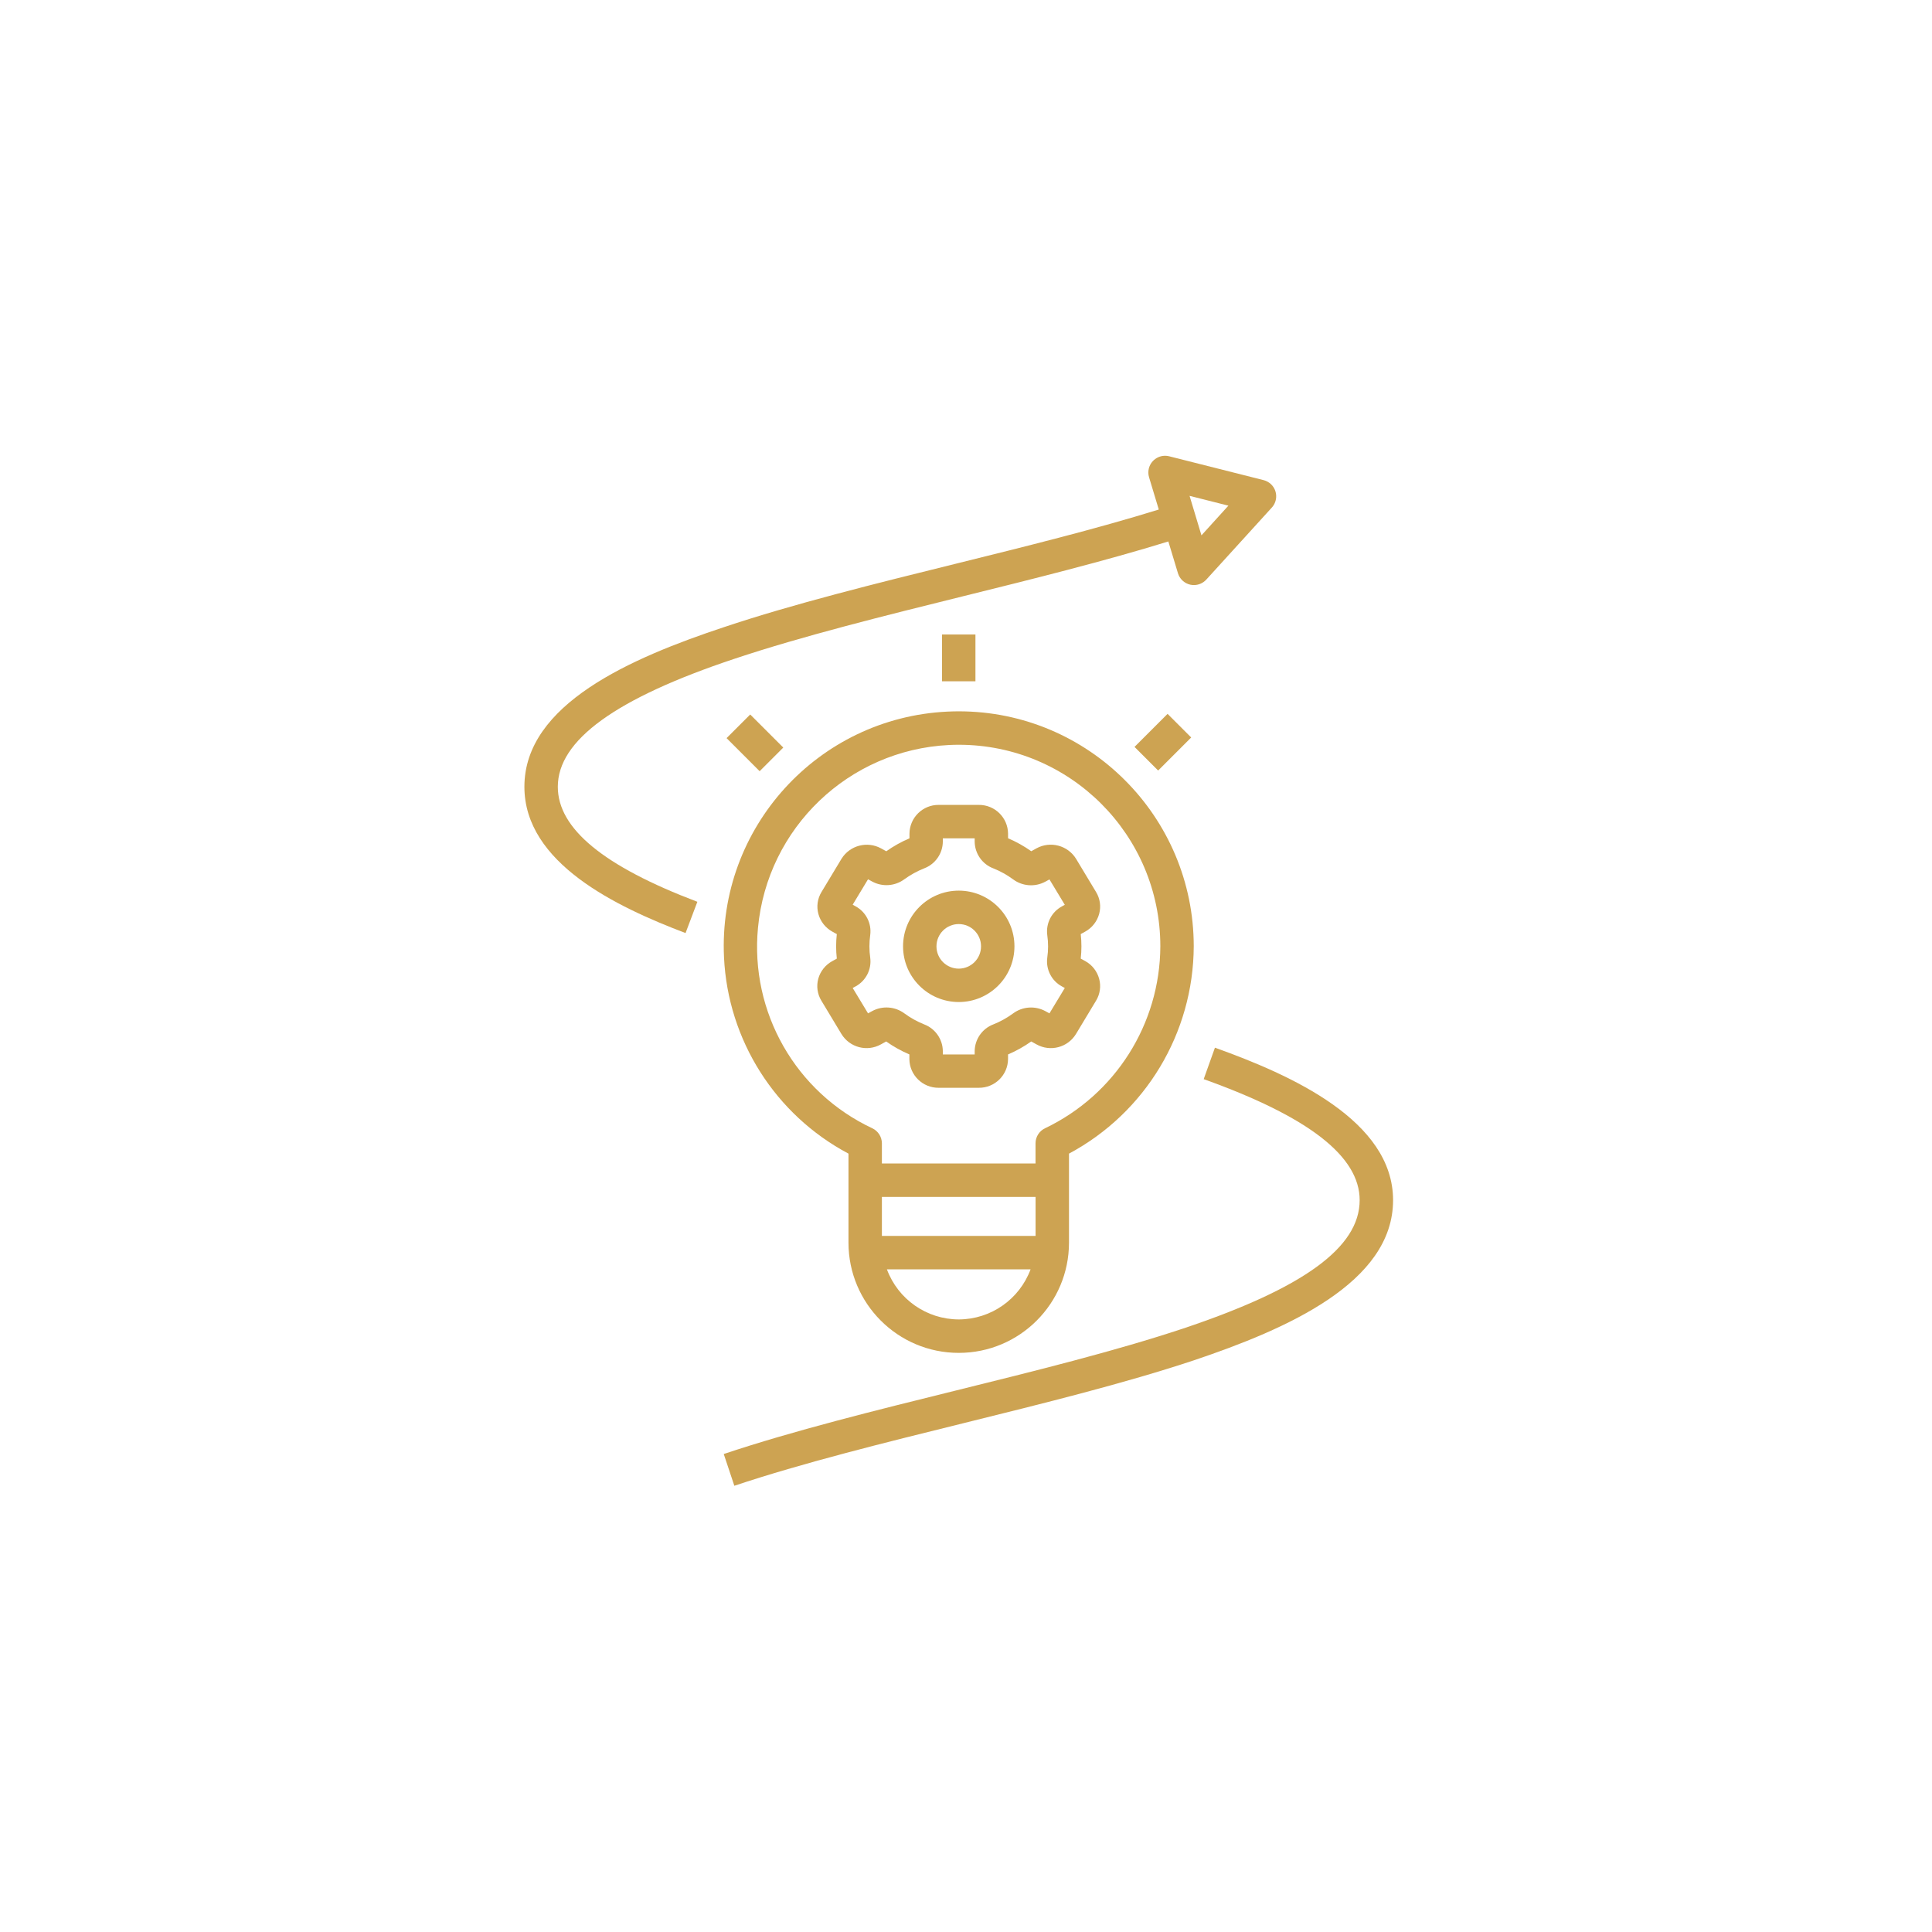 <?xml version="1.0" encoding="utf-8"?>
<!-- Generator: Adobe Illustrator 16.0.0, SVG Export Plug-In . SVG Version: 6.00 Build 0)  -->
<!DOCTYPE svg PUBLIC "-//W3C//DTD SVG 1.1//EN" "http://www.w3.org/Graphics/SVG/1.1/DTD/svg11.dtd">
<svg version="1.1" id="Layer_1" xmlns="http://www.w3.org/2000/svg" xmlns:xlink="http://www.w3.org/1999/xlink" x="0px" y="0px"
	 width="133px" height="133px" viewBox="0 0 133 133" enable-background="new 0 0 133 133" xml:space="preserve">
<g>
	<path fill="#CDA352" d="M95.9,82.621c0-5.476-6.998-8.613-12.263-10.498l-0.774,2.166c7.226,2.586,10.737,5.312,10.737,8.332
		c0,3.251-3.862,6.058-12.15,8.835c-4.66,1.549-10.25,2.933-15.657,4.27c-5.498,1.36-11.185,2.767-15.97,4.369l0.729,2.186
		c4.698-1.57,10.339-2.964,15.793-4.313c5.455-1.351,11.086-2.741,15.834-4.32C88.567,91.498,95.9,88.31,95.9,82.621"/>
	
		<rect x="78.431" y="49.956" transform="matrix(-0.707 0.707 -0.707 -0.707 172.772 30.637)" fill="#CDA352" width="3.218" height="2.301"/>
	<rect x="64.85" y="43.679" fill="#CDA352" width="2.3" height="3.221"/>
	<path fill="#CDA352" d="M56.329,67.381c-0.138,0.511-0.06,1.057,0.215,1.508l1.38,2.291c0.567,0.931,1.769,1.247,2.72,0.715
		l0.361-0.2c0.5,0.353,1.034,0.652,1.597,0.892v0.323c0.012,1.101,0.913,1.982,2.013,1.974h2.766c1.1,0.009,2.001-0.873,2.013-1.974
		v-0.323c0.563-0.239,1.097-0.539,1.596-0.892l0.362,0.2c0.951,0.532,2.152,0.217,2.719-0.715l1.38-2.291
		c0.276-0.451,0.354-0.997,0.215-1.508c-0.141-0.52-0.487-0.96-0.959-1.22l-0.309-0.17c0.063-0.561,0.063-1.128,0-1.689l0.309-0.17
		c0.472-0.26,0.817-0.699,0.959-1.219c0.14-0.51,0.062-1.057-0.215-1.509l-1.38-2.292c-0.574-0.919-1.766-1.232-2.718-0.713
		l-0.361,0.2c-0.499-0.353-1.033-0.652-1.597-0.891v-0.323c-0.012-1.101-0.913-1.984-2.014-1.975h-2.76
		c-1.101-0.009-2,0.874-2.013,1.975v0.326c-0.562,0.239-1.097,0.538-1.596,0.891l-0.361-0.199c-0.952-0.52-2.145-0.207-2.719,0.712
		l-1.38,2.291c-0.276,0.452-0.354,0.999-0.215,1.509c0.141,0.519,0.488,0.958,0.958,1.218l0.311,0.171
		c-0.062,0.561-0.062,1.128,0,1.689l-0.31,0.171C56.821,66.422,56.473,66.861,56.329,67.381 M59.851,65.147
		c0-0.261,0.02-0.522,0.056-0.781c0.106-0.802-0.295-1.587-1.006-1.973l-0.201-0.115l1.056-1.748l0.284,0.155
		c0.707,0.383,1.572,0.321,2.218-0.158c0.421-0.306,0.879-0.557,1.362-0.749c0.766-0.29,1.277-1.021,1.285-1.84V57.71h2.192v0.229
		c0.01,0.819,0.519,1.551,1.284,1.84c0.485,0.193,0.942,0.449,1.362,0.757c0.646,0.479,1.511,0.541,2.217,0.159l0.285-0.156
		l1.056,1.748l-0.198,0.109c-0.713,0.385-1.113,1.169-1.009,1.974c0.075,0.517,0.075,1.043,0,1.561
		c-0.105,0.802,0.295,1.588,1.007,1.974l0.2,0.109l-1.056,1.747l-0.285-0.156c-0.708-0.381-1.572-0.319-2.218,0.159
		c-0.42,0.309-0.877,0.563-1.361,0.756c-0.766,0.291-1.274,1.022-1.284,1.841v0.229h-2.192V72.36
		c-0.009-0.818-0.519-1.55-1.285-1.841c-0.484-0.194-0.942-0.447-1.362-0.757c-0.646-0.478-1.51-0.539-2.218-0.158l-0.284,0.156
		l-1.056-1.747l0.2-0.109c0.712-0.386,1.113-1.172,1.007-1.974C59.87,65.671,59.851,65.409,59.851,65.147"/>
	<path fill="#CDA352" d="M66,68.98c2.118,0,3.834-1.717,3.835-3.833c0.001-2.117-1.715-3.834-3.833-3.835
		c-2.117,0-3.835,1.716-3.835,3.833v0.002C62.169,67.263,63.884,68.978,66,68.98 M66,63.613c0.848,0,1.534,0.686,1.535,1.533
		c0.001,0.847-0.685,1.534-1.533,1.536c-0.847,0-1.535-0.686-1.535-1.534v-0.001C64.467,64.301,65.154,63.614,66,63.613"/>
	<path fill="#CDA352" d="M58.41,79.417v6.124c-0.001,4.191,3.396,7.591,7.588,7.592c4.192,0.002,7.591-3.396,7.592-7.588v-0.004
		v-6.125c5.266-2.818,8.563-8.297,8.588-14.269c-0.002-8.936-7.245-16.179-16.179-16.179c-0.26,0-0.52,0.007-0.779,0.02
		c-8.918,0.425-15.804,8-15.379,16.919C50.113,71.606,53.369,76.74,58.41,79.417 M66,90.83c-2.207-0.005-4.178-1.381-4.945-3.449
		h9.891C70.178,89.449,68.207,90.825,66,90.83 M71.29,85.08H60.71v-2.683h10.58V85.08z M52.18,63.871
		c0.644-6.88,6.246-12.243,13.148-12.584c0.23-0.012,0.452-0.017,0.677-0.017c7.662,0.001,13.873,6.215,13.873,13.877
		c-0.023,5.351-3.107,10.216-7.936,12.523c-0.4,0.19-0.655,0.592-0.656,1.035v1.389H60.71v-1.386
		c-0.001-0.442-0.257-0.845-0.656-1.035C54.775,75.199,51.624,69.673,52.18,63.871"/>
	
		<rect x="50.808" y="49.495" transform="matrix(-0.707 0.707 -0.707 -0.707 124.835 50.534)" fill="#CDA352" width="2.301" height="3.219"/>
	<path fill="#CDA352" d="M86.985,33.052l-6.502-1.642c-0.615-0.154-1.24,0.221-1.396,0.837c-0.049,0.2-0.046,0.412,0.015,0.61
		l0.67,2.219c-4.292,1.333-9.2,2.549-13.974,3.731c-5.5,1.36-11.188,2.767-15.972,4.37C43.434,45.301,36.1,48.474,36.1,54.162
		c0,5.255,6.331,8.264,11.093,10.071l0.814-2.153c-6.464-2.451-9.607-5.042-9.607-7.918c0-3.201,3.974-6.083,12.152-8.808
		c4.699-1.57,10.34-2.966,15.793-4.319c4.796-1.187,9.733-2.416,14.085-3.761l0.66,2.185c0.119,0.396,0.443,0.699,0.848,0.79
		c0.083,0.018,0.168,0.027,0.253,0.027c0.324,0,0.634-0.137,0.852-0.377l4.512-4.96c0.427-0.471,0.392-1.198-0.079-1.625
		c-0.142-0.126-0.312-0.217-0.495-0.263L86.985,33.052z M82.709,36.854l-0.819-2.72l2.674,0.676L82.709,36.854z"/>
</g>
</svg>
